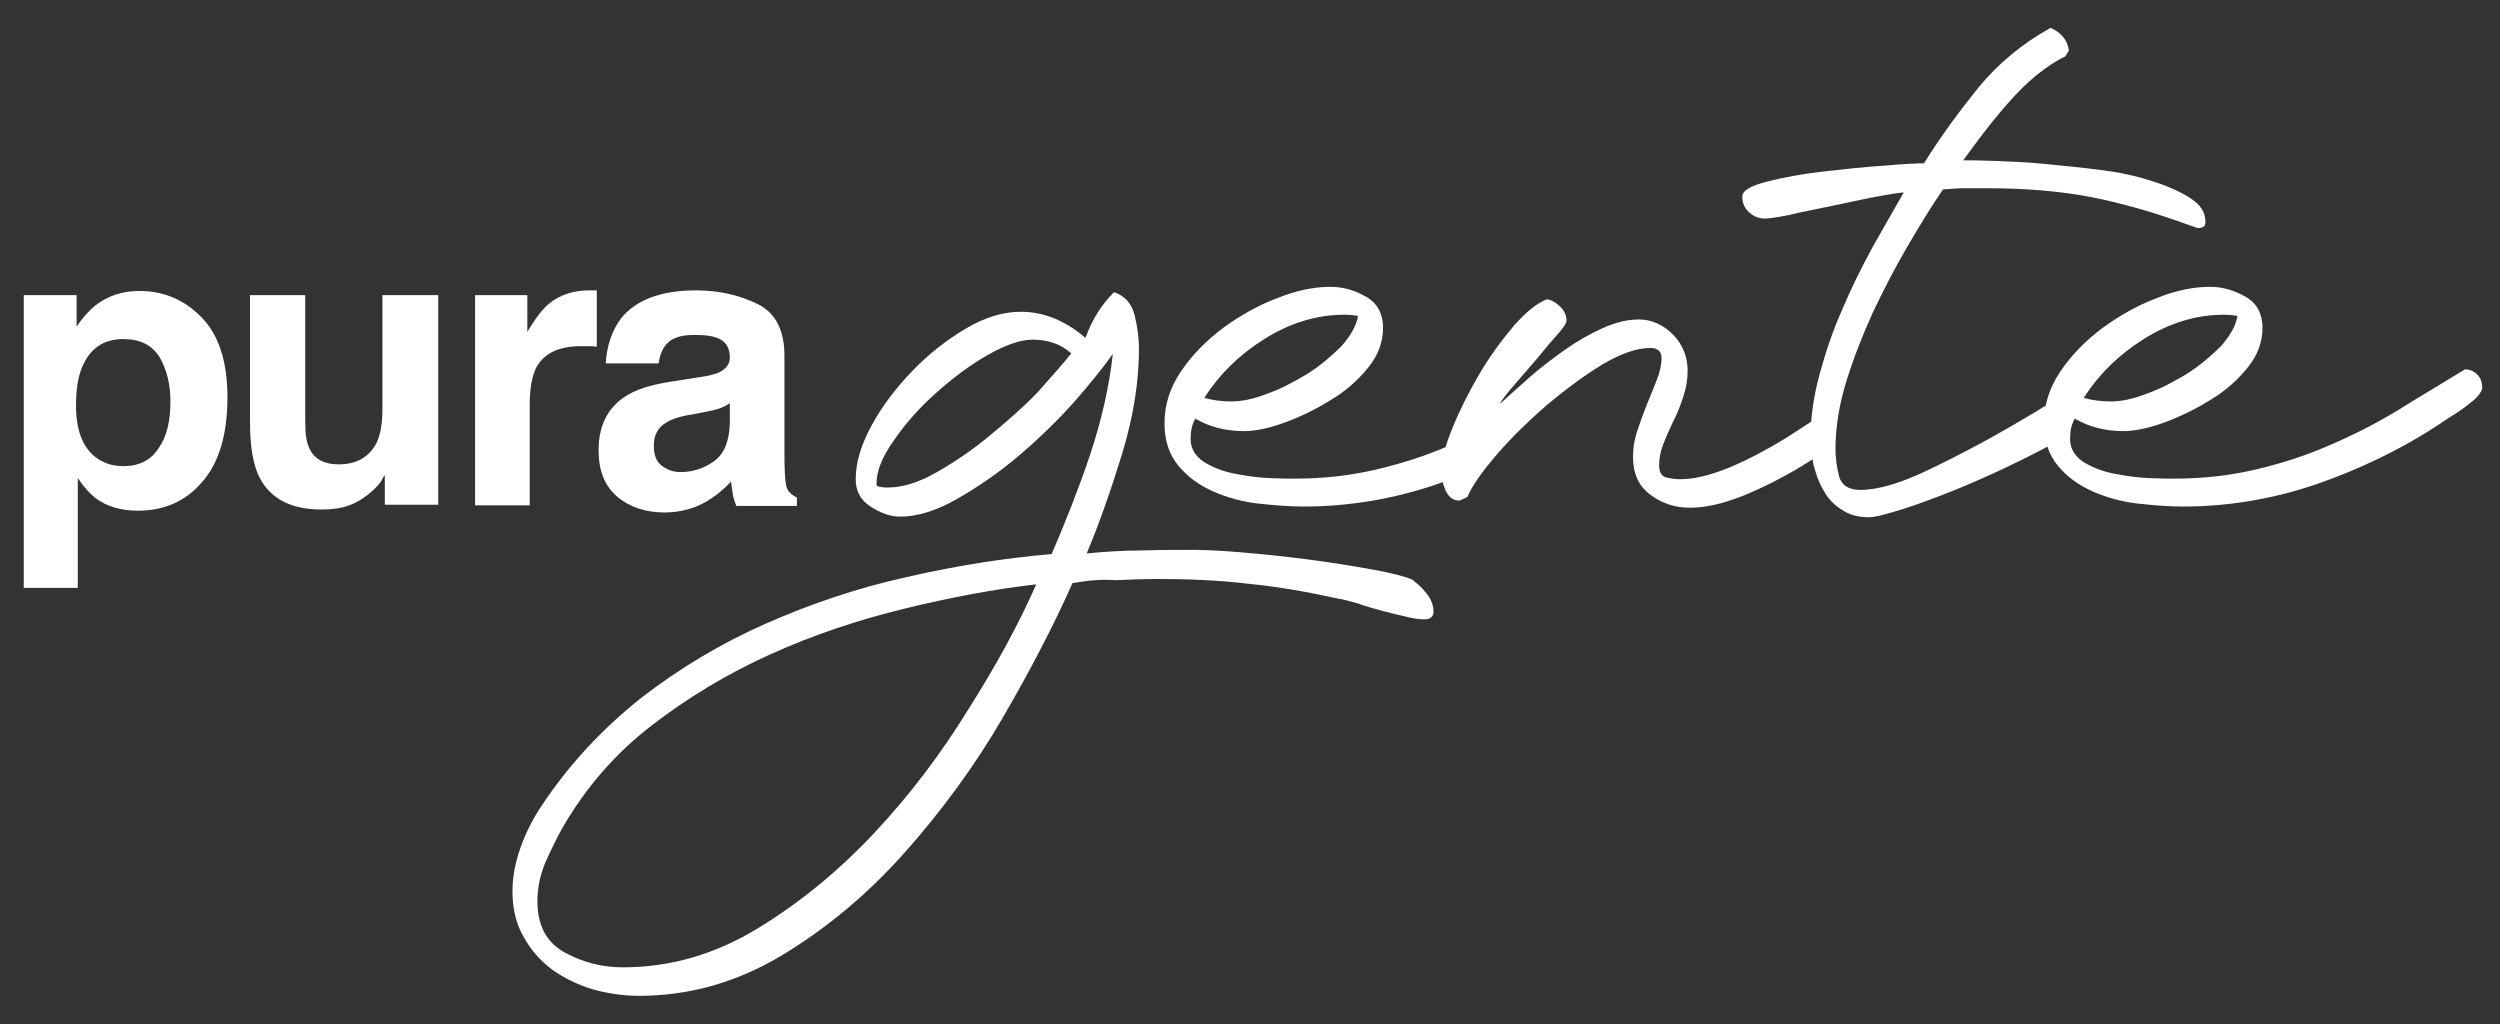 <?xml version="1.0" encoding="utf-8"?>
<!-- Generator: Adobe Illustrator 22.0.0, SVG Export Plug-In . SVG Version: 6.00 Build 0)  -->
<svg version="1.1" id="Capa_1" xmlns="http://www.w3.org/2000/svg" xmlns:xlink="http://www.w3.org/1999/xlink" x="0px" y="0px"
	 viewBox="0 0 421 172.5" style="enable-background:new 0 0 421 172.5;" xml:space="preserve">
<rect x="0" y="0" width="421" height="172.5" fill="#333333" stroke="none"/>
<style type="text/css">
	.st0{fill:#FFFFFF;}
</style>
<g>
	<path class="st0" d="M180.6,98.2c-3.1,7-7,14.5-11.7,22.6c-4.7,8.1-10.2,15.6-16.4,22.6c-6.2,7-13.1,12.8-20.7,17.4
		c-7.6,4.6-15.7,6.9-24.2,6.9c-2.6,0-5.3-0.4-7.8-1.1c-2.6-0.8-4.8-1.9-6.8-3.3c-2-1.5-3.6-3.3-4.8-5.5c-1.3-2.2-1.9-4.8-1.9-7.7
		c0-2.5,0.5-5,1.4-7.5c0.9-2.5,2.1-4.8,3.5-6.9c4.7-7.1,10.4-13.1,16.8-18.2c6.5-5,13.5-9.2,21-12.5c7.5-3.3,15.4-6,23.6-7.8
		c8.2-1.9,16.4-3.2,24.5-3.9c2.2-5.1,4.4-10.6,6.4-16.5c2-6,3.3-11.7,3.9-17.2c-1.7,2.4-3.9,5.1-6.7,8.3c-2.8,3.1-5.9,6.1-9.2,8.9
		c-3.3,2.8-6.8,5.2-10.3,7.2c-3.5,2-6.7,3-9.6,3c-1.7,0-3.3-0.6-5-1.7c-1.7-1.1-2.5-2.6-2.5-4.6c0-2.8,0.9-5.8,2.7-9.1
		c1.8-3.3,4.1-6.3,6.9-9.2c2.8-2.9,5.8-5.2,9-7.1c3.2-1.9,6.3-2.8,9.2-2.8c3.9,0,7.5,1.5,10.9,4.4c1.1-3.1,2.7-5.6,4.8-7.7
		c1.8,0.6,3,1.9,3.5,4c0.5,2.1,0.7,3.9,0.7,5.5c0,5.5-0.9,11.3-2.8,17.6c-1.9,6.2-3.9,11.9-6,16.9c3.1-0.3,6.1-0.5,9.1-0.5
		c3-0.1,6-0.1,9.1-0.1c1.5,0,4.1,0.1,7.7,0.4c3.6,0.3,7.4,0.7,11.3,1.2c3.9,0.5,7.5,1.1,10.9,1.7c3.3,0.6,5.6,1.2,6.7,1.7
		c0.8,0.6,1.6,1.3,2.4,2.3c0.8,1,1.2,2,1.2,3.1c0,0.8-0.5,1.3-1.5,1.3c-0.7,0-1.7-0.1-2.9-0.4c-1.3-0.3-2.6-0.6-4.1-1
		c-1.5-0.4-2.9-0.8-4.3-1.3c-1.4-0.4-2.5-0.7-3.3-0.8c-5-1.1-10-2-15.1-2.5c-5-0.6-10.1-0.8-15.3-0.8c-2.4,0-4.7,0.1-7.1,0.2
		C185.3,97.5,182.9,97.8,180.6,98.2 M174.5,98.4c-7,0.8-14.4,2.2-22.2,4.1c-7.8,1.9-15.3,4.4-22.6,7.7c-7.3,3.3-13.9,7.3-20,12
		c-6.1,4.7-11,10.4-14.8,16.9c-1.1,1.9-2.1,4-3,6c-0.9,2.1-1.4,4.3-1.4,6.7c0,4,1.5,6.9,4.6,8.6c3.1,1.7,6.4,2.5,9.8,2.5
		c8,0,15.5-2.2,22.6-6.5c7.1-4.3,13.7-9.7,19.7-16.1c6-6.4,11.3-13.4,15.9-20.9C167.8,112,171.6,105,174.5,98.4 M180.4,59.5
		c-1.7-1.5-3.8-2.3-6.5-2.3c-2.1,0-4.6,0.9-7.6,2.6c-3,1.7-5.9,3.9-8.7,6.4c-2.8,2.5-5.2,5.2-7.1,8c-2,2.8-2.9,5.2-2.9,7.3
		c0,0.3,0.2,0.5,0.7,0.5c0.5,0.1,0.9,0.1,1.2,0.1c2.4,0,5.1-0.8,8.1-2.5c3-1.7,6-3.7,8.9-6.1c2.9-2.4,5.7-4.8,8.2-7.4
		C177,63.5,179,61.3,180.4,59.5"/>
	<path class="st0" d="M246.5,79.8c-1.5,0.6-2.9,1.1-4.4,1.7c-7.3,2.5-14.8,3.8-22.6,3.8c-2.4,0-4.9-0.2-7.6-0.5
		c-2.7-0.3-5.2-1-7.5-2c-2.3-1-4.3-2.4-5.9-4.3c-1.6-1.9-2.4-4.3-2.4-7.2c0-3.1,0.9-6,2.8-8.8c1.9-2.8,4.3-5.2,7.1-7.3
		c2.9-2.1,5.9-3.8,9.1-5c3.2-1.3,6.2-1.9,9-1.9c2.1,0,4.1,0.6,6,1.7c1.9,1.1,2.8,2.9,2.8,5.2c0,2.4-0.8,4.6-2.5,6.7
		c-1.7,2.1-3.7,3.9-6.2,5.4c-2.4,1.5-5,2.8-7.7,3.8c-2.7,1-5.1,1.5-7,1.5c-3.1,0-5.8-0.7-8.2-2.1c-0.6,1-0.8,2.1-0.8,3.4
		c0,1.6,0.7,2.8,2.1,3.8c1.4,0.9,3.1,1.6,5,2c2,0.4,3.9,0.7,5.9,0.8c2,0.1,3.5,0.1,4.6,0.1c4.7,0,9.2-0.5,13.5-1.5
		c4.3-1,8.4-2.3,12.3-4c1.6-0.7,3.2-1.4,4.8-2.2 M228.7,53.2c-0.6-0.1-1.3-0.2-2.3-0.2c-4.7,0-9.2,1.4-13.5,4.1
		c-4.3,2.7-7.6,6-10.1,9.9c1.4,0.4,2.9,0.6,4.6,0.6c1.7,0,3.7-0.4,6-1.3c2.3-0.8,4.5-2,6.7-3.3c2.2-1.4,4.1-3,5.8-4.7
		C227.4,56.6,228.4,54.9,228.7,53.2"/>
	<path class="st0" d="M308.7,75.1c-1.7,1.1-3.5,2.3-5.3,3.4c-3.3,2-6.7,3.7-9.9,5c-3.3,1.3-6.2,2-8.9,2c-2.5,0-4.7-0.7-6.7-2.2
		c-2-1.5-2.9-3.6-2.9-6.4c0-1.4,0.2-2.8,0.7-4.3c0.5-1.5,1-2.9,1.6-4.4c0.6-1.5,1.2-2.9,1.7-4.2c0.5-1.3,0.8-2.5,0.8-3.7
		c0-1.1-0.6-1.7-1.9-1.7c-2.2,0-4.9,0.9-8.1,2.8c-3.1,1.9-6.2,4.2-9.3,6.8c-3.1,2.7-5.9,5.4-8.4,8.3c-2.5,2.9-4.2,5.3-5,7.2
		l-1.3,0.6c-1.1,0-1.9-0.6-2.4-1.8c-0.5-1.2-0.7-2.2-0.7-3c0-1.8,0.6-4.2,1.8-7.2c1.2-3,2.7-6,4.5-9.1c1.8-3.1,3.8-5.8,5.9-8.3
		c2.1-2.4,4-3.9,5.6-4.5c0.8,0.1,1.6,0.6,2.3,1.3c0.7,0.7,1,1.5,1,2.3c0,0.4-0.5,1.2-1.5,2.3c-1,1.1-2.1,2.4-3.3,3.9
		c-1.3,1.5-2.5,2.9-3.8,4.4c-1.3,1.5-2.2,2.6-2.7,3.5c1.4-1.3,3-2.7,4.9-4.4c1.9-1.7,3.9-3.2,6-4.7c2.1-1.5,4.2-2.7,6.4-3.7
		c2.2-1,4.2-1.5,6.2-1.5c2.2,0,4.1,0.9,5.8,2.6c1.6,1.7,2.4,3.7,2.4,6c0,1.4-0.2,2.8-0.7,4.3c-0.5,1.5-1,2.9-1.7,4.2
		c-0.6,1.3-1.2,2.6-1.7,3.9c-0.5,1.3-0.7,2.4-0.7,3.6c0,1.1,0.4,1.8,1.2,2c0.8,0.2,1.6,0.3,2.4,0.3c2.4,0,5.1-0.7,8.3-2
		c3.1-1.3,6.3-3,9.4-4.9c3.1-2,6.1-3.9,9-6"/>
	<path class="st0" d="M348.6,73.1c-2.9,1.7-6,3.3-9.5,5c-3.5,1.7-6.9,3.2-10.1,4.5c-3.3,1.3-6.2,2.4-8.8,3.2
		c-2.6,0.8-4.4,1.3-5.5,1.3c-1.8,0-3.3-0.4-4.6-1.3c-1.3-0.8-2.3-1.9-3-3.2c-0.8-1.3-1.3-2.8-1.7-4.3c-0.3-1.5-0.5-3.1-0.5-4.6
		c0-3.3,0.5-6.9,1.5-10.6c1-3.7,2.2-7.3,3.8-10.9c1.5-3.6,3.2-7,5.1-10.5c1.9-3.4,3.7-6.5,5.3-9.3c-1.4,0.1-3.3,0.5-5.6,0.9
		c-2.4,0.5-4.7,1-7.1,1.5c-2.4,0.5-4.6,0.9-6.6,1.4c-2,0.4-3.4,0.6-4.1,0.6c-1,0-1.8-0.3-2.6-1c-0.8-0.7-1.2-1.6-1.2-2.7
		c0-1,1.4-1.8,4.1-2.5c2.7-0.7,5.9-1.3,9.4-1.7c3.6-0.4,7-0.8,10.4-1c3.3-0.3,5.6-0.4,6.7-0.4c2.8-4.5,5.9-8.7,9.2-12.8
		c3.3-4,7.4-7.4,12.1-10c0.8,0.3,1.5,0.8,2.1,1.5c0.6,0.7,0.9,1.5,1,2.3l-0.6,1c-1.7,0.8-3.3,1.9-4.9,3.2c-1.6,1.3-3.1,2.8-4.6,4.5
		c-1.5,1.7-2.9,3.4-4.2,5.1c-1.3,1.7-2.5,3.3-3.5,4.7c1.1,0,2.9,0,5.4,0.1c2.5,0.1,5.3,0.2,8.3,0.5c3,0.3,6.1,0.6,9.3,1
		c3.2,0.4,6.1,1,8.8,1.9c2.6,0.8,4.8,1.8,6.5,2.9c1.7,1.1,2.5,2.4,2.5,4c0,0.7-0.4,1-1.3,1c-0.1,0-0.3-0.1-0.6-0.2
		c-0.3-0.1-0.5-0.2-0.6-0.2c-6-2.2-11.6-3.8-16.7-4.8c-5.2-1-11-1.5-17.4-1.5h-3.8c-1.3,0-2.5,0.1-3.8,0.2c-2,2.9-4,6.2-6.1,9.8
		c-2.1,3.6-4,7.3-5.8,11.1c-1.7,3.8-3.2,7.6-4.4,11.5c-1.2,3.9-1.8,7.7-1.8,11.3c0,1.5,0.2,3.1,0.6,4.6c0.4,1.5,1.6,2.3,3.6,2.3
		c2.9,0,6.7-1.1,11.3-3.3c4.6-2.2,9.2-4.6,13.7-7.2c2.2-1.3,4.3-2.5,6.2-3.7"/>
	<path class="st0" d="M415.1,62.2c0.8,0,1.5,0.3,2.1,0.9c0.6,0.6,0.8,1.4,0.8,2.2c0,0.4-0.3,0.9-0.9,1.6c-0.6,0.6-1.4,1.2-2.2,1.8
		c-0.8,0.6-1.6,1.1-2.4,1.6c-0.8,0.5-1.4,0.9-1.8,1.2c-6.4,4.2-13.3,7.5-20.5,10c-7.3,2.5-14.8,3.8-22.6,3.8c-2.4,0-4.9-0.2-7.6-0.5
		c-2.7-0.3-5.2-1-7.5-2c-2.3-1-4.3-2.4-5.9-4.3c-1.6-1.9-2.4-4.3-2.4-7.2c0-3.1,0.9-6,2.8-8.8c1.9-2.8,4.3-5.2,7.1-7.3
		c2.9-2.1,5.9-3.8,9.1-5c3.2-1.3,6.2-1.9,9-1.9c2.1,0,4.1,0.6,6,1.7c1.9,1.1,2.8,2.9,2.8,5.2c0,2.4-0.8,4.6-2.5,6.7
		c-1.7,2.1-3.7,3.9-6.2,5.4c-2.4,1.5-5,2.8-7.7,3.8c-2.7,1-5.1,1.5-7,1.5c-3.1,0-5.8-0.7-8.2-2.1c-0.6,1-0.8,2.1-0.8,3.4
		c0,1.6,0.7,2.8,2.1,3.8c1.4,0.9,3.1,1.6,5,2c2,0.4,3.9,0.7,5.9,0.8c2,0.1,3.5,0.1,4.6,0.1c4.7,0,9.2-0.5,13.5-1.5
		c4.3-1,8.4-2.3,12.3-4c4-1.7,7.8-3.6,11.6-5.9C407.3,66.9,411.2,64.6,415.1,62.2 M376.8,53.2c-0.6-0.1-1.3-0.2-2.3-0.2
		c-4.7,0-9.2,1.4-13.5,4.1c-4.3,2.7-7.6,6-10.1,9.9c1.4,0.4,2.9,0.6,4.6,0.6c1.7,0,3.7-0.4,6-1.3c2.3-0.8,4.5-2,6.7-3.3
		c2.2-1.4,4.1-3,5.8-4.7C375.5,56.6,376.5,54.9,376.8,53.2"/>
	<path class="st0" d="M34,53.5c2.9,3,4.3,7.5,4.3,13.4c0,6.2-1.4,11-4.2,14.2c-2.8,3.3-6.4,4.9-10.9,4.9c-2.8,0-5.2-0.7-7.1-2.1
		c-1-0.8-2-1.9-3-3.4V99H4V49.7h8.9V55c1-1.5,2.1-2.7,3.2-3.6c2.1-1.6,4.5-2.4,7.4-2.4C27.6,49,31.1,50.5,34,53.5 M26.9,60.2
		c-1.3-2.1-3.3-3.1-6.1-3.1c-3.4,0-5.7,1.6-7,4.8c-0.7,1.7-1,3.8-1,6.4c0,4.1,1.1,7,3.3,8.7c1.3,1,2.9,1.5,4.7,1.5
		c2.6,0,4.6-1,5.9-3c1.4-2,2-4.6,2-7.9C28.7,64.7,28.1,62.3,26.9,60.2"/>
	<path class="st0" d="M51.4,49.7V71c0,2,0.2,3.5,0.7,4.5c0.8,1.8,2.5,2.7,4.9,2.7c3.1,0,5.3-1.3,6.5-3.8c0.6-1.4,0.9-3.2,0.9-5.5
		V49.7h9.4v35.3h-9v-5c-0.1,0.1-0.3,0.4-0.6,1c-0.3,0.5-0.8,1-1.2,1.4c-1.4,1.3-2.8,2.2-4.2,2.7c-1.3,0.5-2.9,0.7-4.7,0.7
		c-5.2,0-8.7-1.9-10.5-5.6c-1-2.1-1.5-5.1-1.5-9.2V49.7H51.4z"/>
	<path class="st0" d="M99.7,48.9c0.1,0,0.4,0,0.8,0v9.5c-0.6-0.1-1.1-0.1-1.6-0.1c-0.5,0-0.8,0-1.1,0c-3.7,0-6.2,1.2-7.5,3.6
		c-0.7,1.4-1.1,3.5-1.1,6.3v16.9H80V49.7h8.8v6.2c1.4-2.4,2.7-4,3.7-4.8c1.7-1.4,4-2.2,6.7-2.2C99.4,48.9,99.6,48.9,99.7,48.9"/>
	<path class="st0" d="M117.2,63.6c1.7-0.2,2.9-0.5,3.7-0.8c1.3-0.6,2-1.4,2-2.6c0-1.4-0.5-2.4-1.5-3c-1-0.6-2.5-0.8-4.5-0.8
		c-2.2,0-3.8,0.5-4.7,1.6c-0.7,0.8-1.1,1.9-1.3,3.2H102c0.2-3.1,1.1-5.6,2.6-7.6c2.5-3.1,6.7-4.7,12.6-4.7c3.9,0,7.3,0.8,10.4,2.3
		c3,1.5,4.5,4.4,4.5,8.7v16.2c0,1.1,0,2.5,0.1,4.1c0.1,1.2,0.2,2,0.6,2.5c0.3,0.4,0.8,0.8,1.4,1.1v1.4H124c-0.3-0.7-0.5-1.4-0.6-2
		c-0.1-0.6-0.2-1.3-0.3-2.1c-1.3,1.4-2.8,2.6-4.4,3.5c-2,1.1-4.3,1.7-6.8,1.7c-3.2,0-5.9-0.9-8-2.7c-2.1-1.8-3.1-4.4-3.1-7.8
		c0-4.3,1.7-7.5,5.1-9.4c1.9-1.1,4.6-1.8,8.2-2.3L117.2,63.6z M122.9,67.9c-0.6,0.4-1.2,0.7-1.8,0.9c-0.6,0.2-1.4,0.4-2.5,0.6
		l-2.1,0.4c-2,0.3-3.4,0.8-4.2,1.3c-1.5,0.8-2.2,2.2-2.2,3.9c0,1.6,0.4,2.7,1.3,3.4c0.9,0.7,2,1.1,3.2,1.1c2,0,3.9-0.6,5.6-1.8
		c1.7-1.2,2.6-3.3,2.7-6.4V67.9z"/>
</g>
</svg>
